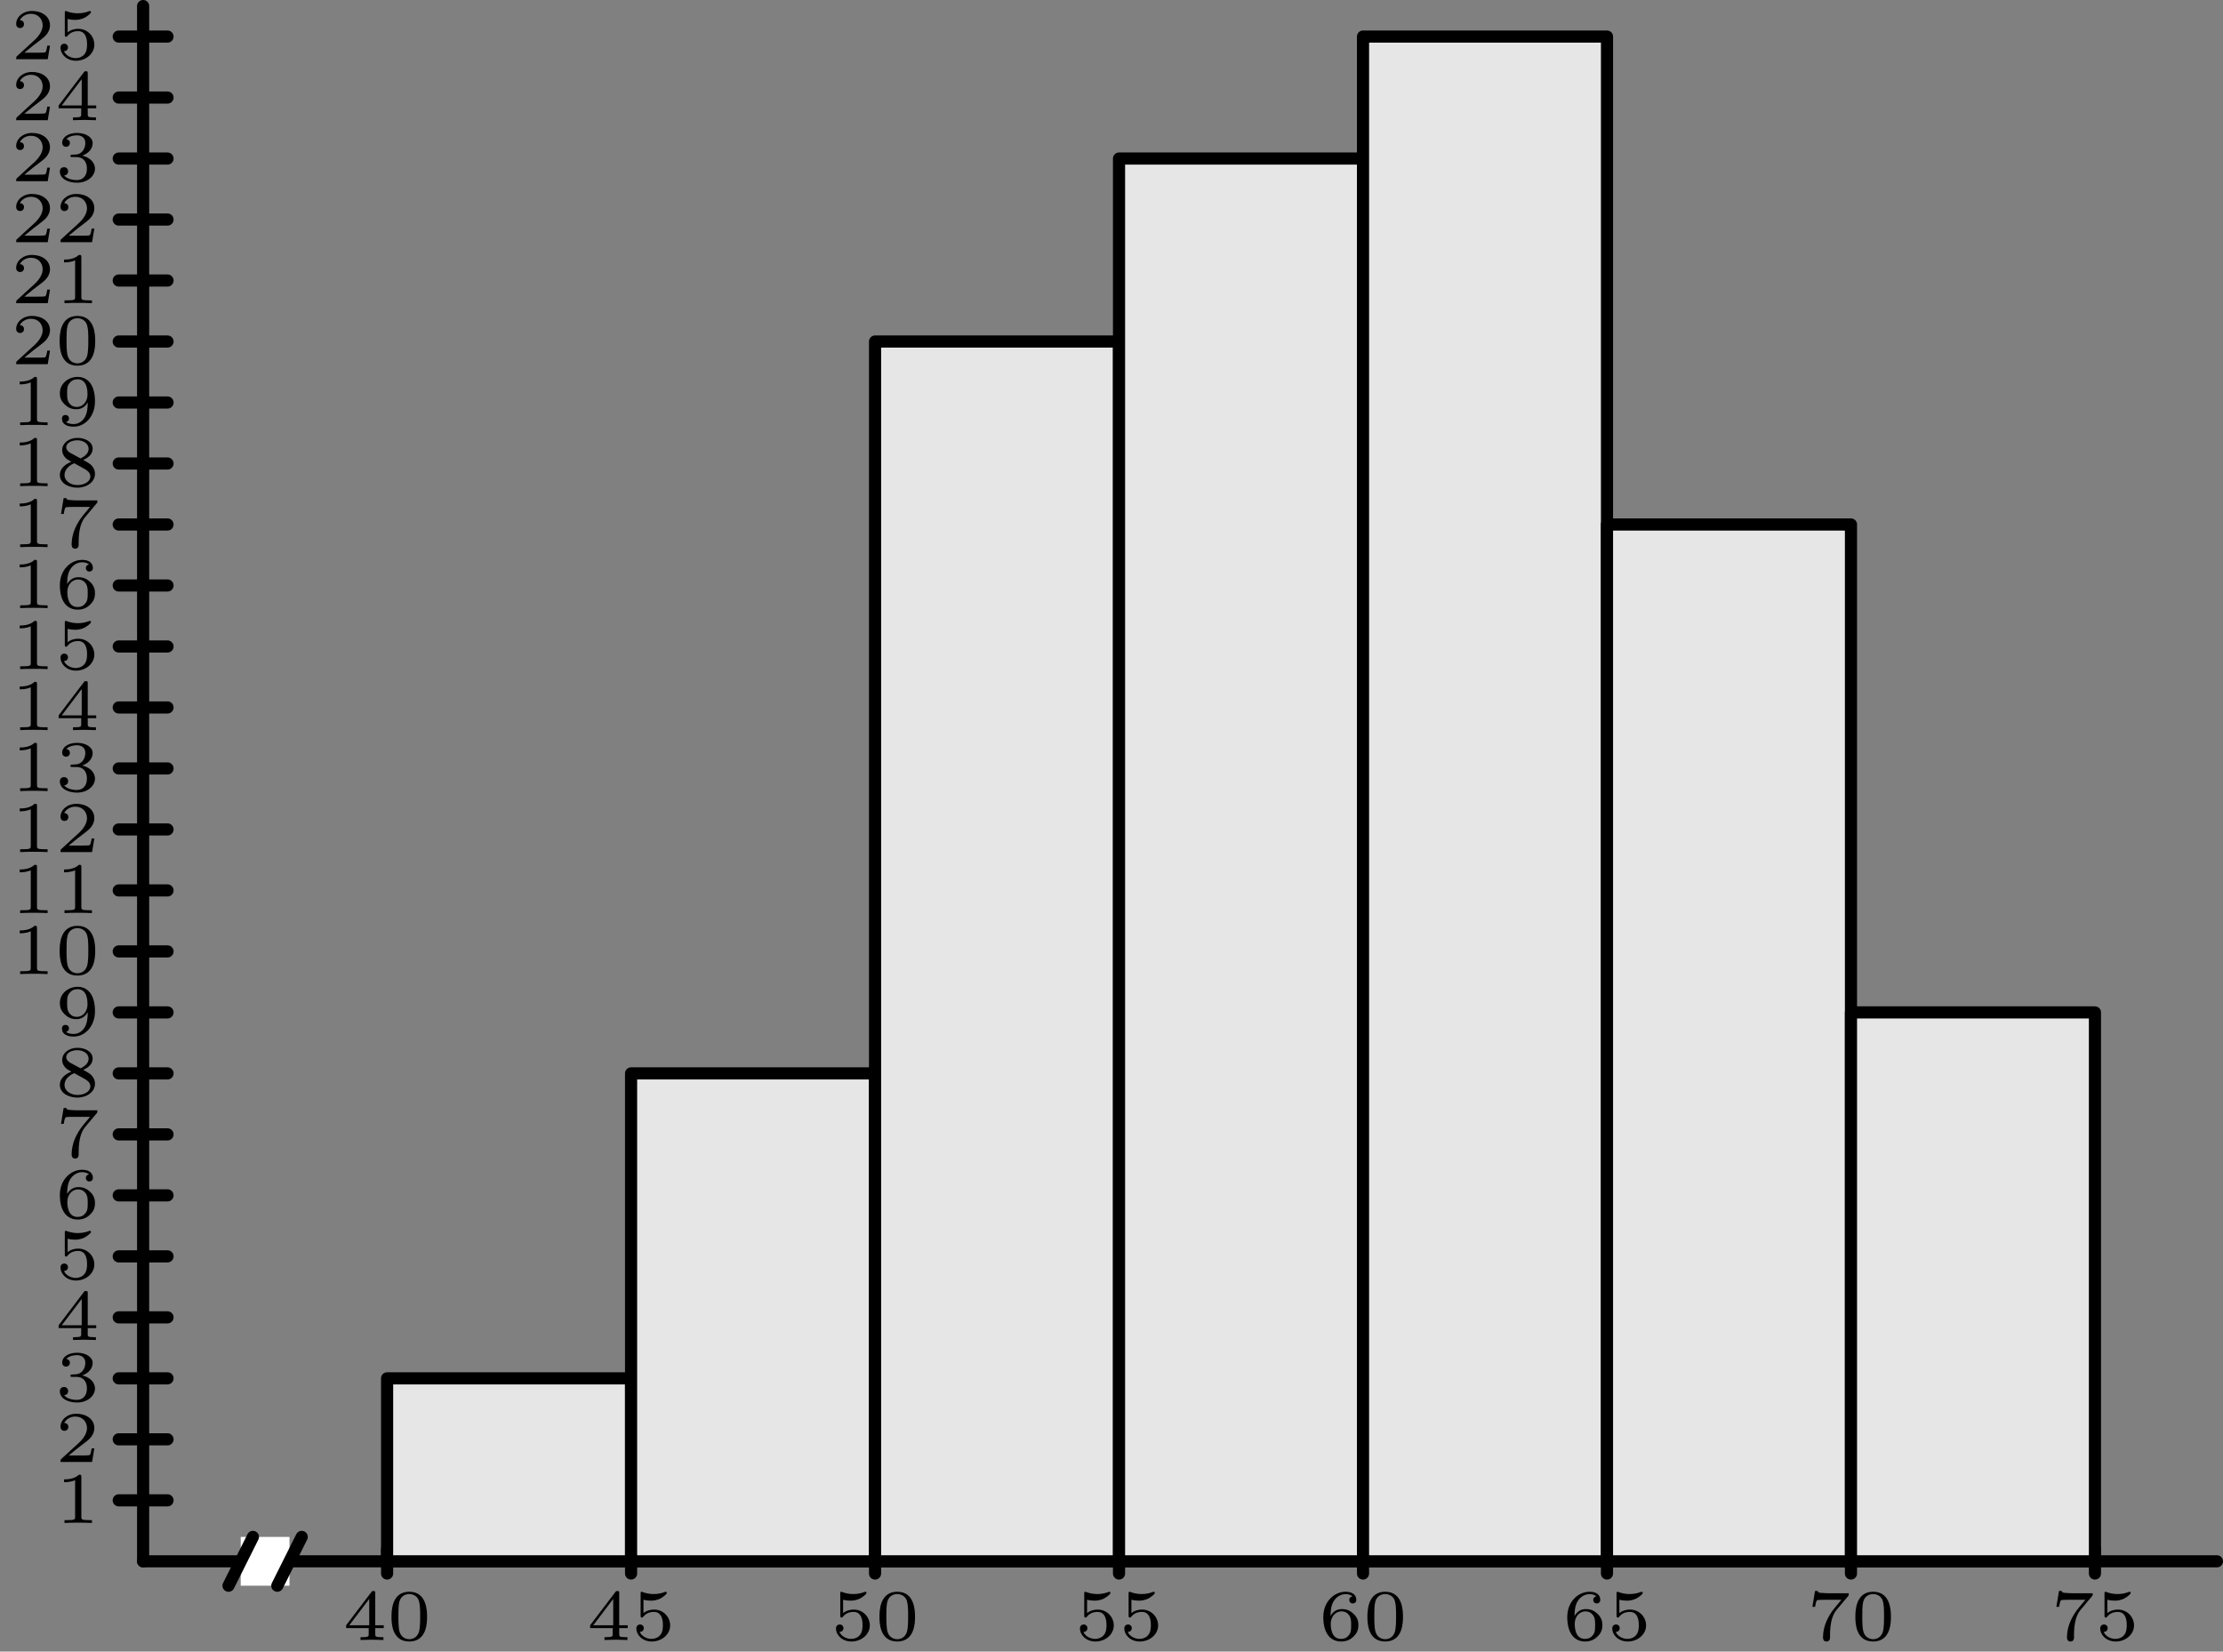 <?xml version='1.0' encoding='ISO-8859-1'?>
<!DOCTYPE svg PUBLIC "-//W3C//DTD SVG 1.1//EN" "http://www.w3.org/Graphics/SVG/1.1/DTD/svg11.dtd">
<!-- This file was generated by dvisvgm 1.0.11 () -->
<!-- Thu Nov  9 13:16:28 2023 -->
<svg height='136.573pt' version='1.1' viewBox='56.621 54.06 183.807 136.573' width='183.807pt' xmlns='http://www.w3.org/2000/svg' xmlns:xlink='http://www.w3.org/1999/xlink'>
<rect x="56.621" y="54.06" width="183.807" height="136.573" fill="#808080" stroke="none"/>
<defs>
<path d='M3.3 -1.914C3.3 -2.352 3.3 -3.99 1.83 -3.99S0.36 -2.352 0.36 -1.914C0.36 -1.482 0.36 0.126 1.83 0.126S3.3 -1.482 3.3 -1.914ZM1.83 -0.066C1.578 -0.066 1.17 -0.186 1.026 -0.684C0.93 -1.032 0.93 -1.62 0.93 -1.992C0.93 -2.394 0.93 -2.856 1.014 -3.18C1.164 -3.72 1.62 -3.798 1.83 -3.798C2.106 -3.798 2.502 -3.666 2.634 -3.21C2.724 -2.892 2.73 -2.454 2.73 -1.992C2.73 -1.608 2.73 -1.002 2.628 -0.666C2.46 -0.144 2.028 -0.066 1.83 -0.066Z' id='g0-48'/>
<path d='M2.154 -3.81C2.154 -3.99 2.13 -3.99 1.95 -3.99C1.554 -3.606 0.942 -3.606 0.726 -3.606V-3.372C0.882 -3.372 1.278 -3.372 1.638 -3.54V-0.51C1.638 -0.312 1.638 -0.234 1.02 -0.234H0.762V0C1.092 -0.024 1.56 -0.024 1.896 -0.024S2.7 -0.024 3.03 0V-0.234H2.772C2.154 -0.234 2.154 -0.312 2.154 -0.51V-3.81Z' id='g0-49'/>
<path d='M3.228 -1.122H3.006C2.994 -1.038 2.934 -0.642 2.844 -0.576C2.802 -0.54 2.316 -0.54 2.232 -0.54H1.11L1.878 -1.164C2.082 -1.326 2.616 -1.71 2.802 -1.89C2.982 -2.07 3.228 -2.376 3.228 -2.802C3.228 -3.552 2.55 -3.99 1.746 -3.99C0.972 -3.99 0.432 -3.48 0.432 -2.916C0.432 -2.61 0.69 -2.574 0.756 -2.574C0.906 -2.574 1.08 -2.682 1.08 -2.898C1.08 -3.03 1.002 -3.222 0.738 -3.222C0.876 -3.528 1.242 -3.756 1.656 -3.756C2.286 -3.756 2.622 -3.288 2.622 -2.802C2.622 -2.376 2.34 -1.938 1.92 -1.554L0.498 -0.252C0.438 -0.192 0.432 -0.186 0.432 0H3.042L3.228 -1.122Z' id='g0-50'/>
<path d='M1.764 -1.992C2.274 -1.992 2.616 -1.65 2.616 -1.038C2.616 -0.378 2.22 -0.09 1.782 -0.09C1.62 -0.09 1.002 -0.126 0.732 -0.474C0.966 -0.498 1.062 -0.654 1.062 -0.816C1.062 -1.02 0.918 -1.158 0.72 -1.158C0.558 -1.158 0.378 -1.056 0.378 -0.804C0.378 -0.21 1.038 0.126 1.8 0.126C2.688 0.126 3.282 -0.444 3.282 -1.038C3.282 -1.476 2.946 -1.938 2.232 -2.118C2.706 -2.274 3.09 -2.658 3.09 -3.15C3.09 -3.63 2.526 -3.99 1.806 -3.99C1.104 -3.99 0.57 -3.666 0.57 -3.174C0.57 -2.916 0.768 -2.844 0.888 -2.844C1.044 -2.844 1.206 -2.952 1.206 -3.162C1.206 -3.348 1.074 -3.456 0.912 -3.48C1.194 -3.792 1.74 -3.792 1.794 -3.792C2.1 -3.792 2.484 -3.648 2.484 -3.15C2.484 -2.82 2.298 -2.244 1.698 -2.208C1.59 -2.202 1.428 -2.19 1.374 -2.19C1.314 -2.184 1.248 -2.178 1.248 -2.088C1.248 -1.992 1.314 -1.992 1.416 -1.992H1.764Z' id='g0-51'/>
<path d='M3.384 -0.984V-1.218H2.682V-3.87C2.682 -4.008 2.682 -4.05 2.532 -4.05C2.424 -4.05 2.412 -4.032 2.358 -3.96L0.276 -1.218V-0.984H2.142V-0.504C2.142 -0.306 2.142 -0.234 1.638 -0.234H1.464V0C1.584 -0.006 2.148 -0.024 2.412 -0.024S3.24 -0.006 3.36 0V-0.234H3.186C2.682 -0.234 2.682 -0.306 2.682 -0.504V-0.984H3.384ZM2.184 -3.396V-1.218H0.534L2.184 -3.396Z' id='g0-52'/>
<path d='M1.02 -3.33C1.218 -3.276 1.428 -3.252 1.632 -3.252C1.764 -3.252 2.1 -3.252 2.478 -3.462C2.58 -3.522 2.952 -3.768 2.952 -3.894C2.952 -3.972 2.892 -3.99 2.868 -3.99C2.85 -3.99 2.844 -3.99 2.778 -3.966C2.562 -3.882 2.256 -3.798 1.866 -3.798C1.572 -3.798 1.248 -3.852 0.978 -3.954C0.918 -3.978 0.894 -3.99 0.87 -3.99C0.786 -3.99 0.786 -3.924 0.786 -3.828V-2.028C0.786 -1.926 0.786 -1.854 0.894 -1.854C0.948 -1.854 0.966 -1.878 1.008 -1.926C1.158 -2.118 1.422 -2.322 1.89 -2.322C2.628 -2.322 2.628 -1.422 2.628 -1.23C2.628 -0.996 2.61 -0.66 2.412 -0.414C2.226 -0.186 1.95 -0.09 1.692 -0.09C1.278 -0.09 0.864 -0.318 0.72 -0.666C1.014 -0.672 1.05 -0.906 1.05 -0.978C1.05 -1.14 0.924 -1.284 0.738 -1.284C0.684 -1.284 0.432 -1.254 0.432 -0.954C0.432 -0.402 0.954 0.126 1.71 0.126C2.532 0.126 3.228 -0.456 3.228 -1.206C3.228 -1.89 2.676 -2.514 1.902 -2.514C1.512 -2.514 1.212 -2.388 1.02 -2.226V-3.33Z' id='g0-53'/>
<path d='M0.978 -1.986C0.984 -2.286 0.996 -2.784 1.206 -3.156C1.47 -3.612 1.866 -3.792 2.226 -3.792C2.364 -3.792 2.64 -3.768 2.784 -3.6C2.562 -3.564 2.526 -3.408 2.526 -3.312C2.526 -3.156 2.634 -3.024 2.814 -3.024S3.108 -3.138 3.108 -3.324C3.108 -3.69 2.832 -3.99 2.22 -3.99C1.29 -3.99 0.378 -3.18 0.378 -1.902C0.378 -0.444 1.056 0.126 1.848 0.126C2.082 0.126 2.49 0.09 2.856 -0.264C3.048 -0.456 3.282 -0.696 3.282 -1.224C3.282 -1.428 3.258 -1.812 2.892 -2.154C2.682 -2.346 2.418 -2.556 1.908 -2.556C1.488 -2.556 1.182 -2.34 0.978 -1.986ZM1.842 -0.09C0.996 -0.09 0.996 -1.122 0.996 -1.356C0.996 -1.872 1.338 -2.364 1.878 -2.364C2.19 -2.364 2.37 -2.238 2.514 -2.046C2.682 -1.812 2.682 -1.542 2.682 -1.224C2.682 -0.81 2.67 -0.606 2.466 -0.366C2.322 -0.186 2.13 -0.09 1.842 -0.09Z' id='g0-54'/>
<path d='M3.426 -3.624C3.48 -3.684 3.48 -3.696 3.48 -3.864H1.932C1.686 -3.864 1.542 -3.87 1.308 -3.888C1.014 -3.906 0.942 -3.912 0.912 -4.056H0.69L0.474 -2.742H0.696C0.714 -2.868 0.774 -3.222 0.864 -3.288C0.912 -3.324 1.428 -3.324 1.518 -3.324H2.874C2.808 -3.24 2.484 -2.856 2.34 -2.682C1.758 -1.98 1.35 -1.128 1.35 -0.216C1.35 -0.162 1.35 0.126 1.638 0.126C1.932 0.126 1.932 -0.15 1.932 -0.228V-0.396C1.932 -1.548 2.178 -2.136 2.478 -2.496L3.426 -3.624Z' id='g0-55'/>
<path d='M2.31 -2.166C2.754 -2.364 3.09 -2.658 3.09 -3.09C3.09 -3.678 2.46 -3.99 1.836 -3.99C1.158 -3.99 0.57 -3.582 0.57 -2.976C0.57 -2.604 0.816 -2.316 1.068 -2.166C1.128 -2.13 1.272 -2.052 1.332 -2.016C0.936 -1.866 0.378 -1.53 0.378 -0.924C0.378 -0.222 1.128 0.126 1.824 0.126C2.622 0.126 3.282 -0.354 3.282 -1.02C3.282 -1.434 3.03 -1.68 2.94 -1.77C2.826 -1.878 2.526 -2.046 2.31 -2.166ZM1.224 -2.76C1.212 -2.766 0.906 -2.934 0.906 -3.21C0.906 -3.6 1.38 -3.792 1.824 -3.792C2.292 -3.792 2.754 -3.534 2.754 -3.084C2.754 -2.622 2.256 -2.376 2.088 -2.292L1.224 -2.76ZM1.572 -1.89C1.638 -1.854 2.28 -1.494 2.442 -1.41C2.568 -1.332 2.898 -1.152 2.898 -0.81C2.898 -0.336 2.346 -0.09 1.836 -0.09C1.278 -0.09 0.762 -0.414 0.762 -0.924S1.242 -1.77 1.572 -1.89Z' id='g0-56'/>
<path d='M2.682 -1.89C2.682 -1.434 2.64 -0.984 2.424 -0.624C2.274 -0.39 1.986 -0.09 1.518 -0.09C1.38 -0.09 1.056 -0.108 0.888 -0.264C1.08 -0.306 1.134 -0.438 1.134 -0.552C1.134 -0.708 1.026 -0.84 0.846 -0.84S0.552 -0.726 0.552 -0.54C0.552 -0.054 1.002 0.126 1.524 0.126C2.448 0.126 3.282 -0.714 3.282 -1.968C3.282 -3.426 2.616 -3.99 1.848 -3.99C1.074 -3.99 0.378 -3.438 0.378 -2.646C0.378 -2.196 0.546 -1.944 0.762 -1.728C1.026 -1.47 1.314 -1.314 1.752 -1.314C2.274 -1.314 2.556 -1.656 2.682 -1.89ZM1.782 -1.506C1.41 -1.506 1.248 -1.692 1.152 -1.818C0.984 -2.046 0.978 -2.304 0.978 -2.646C0.978 -3 0.978 -3.234 1.176 -3.48C1.344 -3.684 1.542 -3.792 1.854 -3.792C2.664 -3.792 2.664 -2.766 2.664 -2.526C2.664 -1.986 2.31 -1.506 1.782 -1.506Z' id='g0-57'/>
</defs>
<g id='page1'>
<g transform='matrix(1 0 0 1 68.455 183.166)'>
<path d='M 0 0L 171.471 0' fill='none' stroke='#000000' stroke-linecap='round' stroke-linejoin='round' stroke-miterlimit='10.037' stroke-width='1.004'/>
</g>
<g transform='matrix(1 0 0 1 68.455 183.166)'>
<path d='M 0 0L 0 -128.604' fill='none' stroke='#000000' stroke-linecap='round' stroke-linejoin='round' stroke-miterlimit='10.037' stroke-width='1.004'/>
</g><use x='61.193' xlink:href='#g0-49' y='179.995'/>

<g transform='matrix(1 0 0 1 68.455 183.166)'>
<path d='M -2.017 -5.043L 2.017 -5.043' fill='none' stroke='#000000' stroke-linecap='round' stroke-linejoin='round' stroke-miterlimit='10.037' stroke-width='1.004'/>
</g><use x='61.193' xlink:href='#g0-50' y='174.952'/>

<g transform='matrix(1 0 0 1 68.455 183.166)'>
<path d='M -2.017 -10.087L 2.017 -10.087' fill='none' stroke='#000000' stroke-linecap='round' stroke-linejoin='round' stroke-miterlimit='10.037' stroke-width='1.004'/>
</g><use x='61.193' xlink:href='#g0-51' y='169.909'/>

<g transform='matrix(1 0 0 1 68.455 183.166)'>
<path d='M -2.017 -15.13L 2.017 -15.13' fill='none' stroke='#000000' stroke-linecap='round' stroke-linejoin='round' stroke-miterlimit='10.037' stroke-width='1.004'/>
</g><use x='61.193' xlink:href='#g0-52' y='164.866'/>

<g transform='matrix(1 0 0 1 68.455 183.166)'>
<path d='M -2.017 -20.173L 2.017 -20.173' fill='none' stroke='#000000' stroke-linecap='round' stroke-linejoin='round' stroke-miterlimit='10.037' stroke-width='1.004'/>
</g><use x='61.193' xlink:href='#g0-53' y='159.822'/>

<g transform='matrix(1 0 0 1 68.455 183.166)'>
<path d='M -2.017 -25.216L 2.017 -25.216' fill='none' stroke='#000000' stroke-linecap='round' stroke-linejoin='round' stroke-miterlimit='10.037' stroke-width='1.004'/>
</g><use x='61.193' xlink:href='#g0-54' y='154.779'/>

<g transform='matrix(1 0 0 1 68.455 183.166)'>
<path d='M -2.017 -30.26L 2.017 -30.26' fill='none' stroke='#000000' stroke-linecap='round' stroke-linejoin='round' stroke-miterlimit='10.037' stroke-width='1.004'/>
</g><use x='61.193' xlink:href='#g0-55' y='149.736'/>

<g transform='matrix(1 0 0 1 68.455 183.166)'>
<path d='M -2.017 -35.303L 2.017 -35.303' fill='none' stroke='#000000' stroke-linecap='round' stroke-linejoin='round' stroke-miterlimit='10.037' stroke-width='1.004'/>
</g><use x='61.193' xlink:href='#g0-56' y='144.693'/>

<g transform='matrix(1 0 0 1 68.455 183.166)'>
<path d='M -2.017 -40.346L 2.017 -40.346' fill='none' stroke='#000000' stroke-linecap='round' stroke-linejoin='round' stroke-miterlimit='10.037' stroke-width='1.004'/>
</g><use x='61.193' xlink:href='#g0-57' y='139.649'/>

<g transform='matrix(1 0 0 1 68.455 183.166)'>
<path d='M -2.017 -45.389L 2.017 -45.389' fill='none' stroke='#000000' stroke-linecap='round' stroke-linejoin='round' stroke-miterlimit='10.037' stroke-width='1.004'/>
</g><use x='57.526' xlink:href='#g0-49' y='134.606'/>
<use x='61.193' xlink:href='#g0-48' y='134.606'/>

<g transform='matrix(1 0 0 1 68.455 183.166)'>
<path d='M -2.017 -50.433L 2.017 -50.433' fill='none' stroke='#000000' stroke-linecap='round' stroke-linejoin='round' stroke-miterlimit='10.037' stroke-width='1.004'/>
</g><use x='57.526' xlink:href='#g0-49' y='129.563'/>
<use x='61.193' xlink:href='#g0-49' y='129.563'/>

<g transform='matrix(1 0 0 1 68.455 183.166)'>
<path d='M -2.017 -55.476L 2.017 -55.476' fill='none' stroke='#000000' stroke-linecap='round' stroke-linejoin='round' stroke-miterlimit='10.037' stroke-width='1.004'/>
</g><use x='57.526' xlink:href='#g0-49' y='124.519'/>
<use x='61.193' xlink:href='#g0-50' y='124.519'/>

<g transform='matrix(1 0 0 1 68.455 183.166)'>
<path d='M -2.017 -60.519L 2.017 -60.519' fill='none' stroke='#000000' stroke-linecap='round' stroke-linejoin='round' stroke-miterlimit='10.037' stroke-width='1.004'/>
</g><use x='57.526' xlink:href='#g0-49' y='119.476'/>
<use x='61.193' xlink:href='#g0-51' y='119.476'/>

<g transform='matrix(1 0 0 1 68.455 183.166)'>
<path d='M -2.017 -65.563L 2.017 -65.563' fill='none' stroke='#000000' stroke-linecap='round' stroke-linejoin='round' stroke-miterlimit='10.037' stroke-width='1.004'/>
</g><use x='57.526' xlink:href='#g0-49' y='114.433'/>
<use x='61.193' xlink:href='#g0-52' y='114.433'/>

<g transform='matrix(1 0 0 1 68.455 183.166)'>
<path d='M -2.017 -70.606L 2.017 -70.606' fill='none' stroke='#000000' stroke-linecap='round' stroke-linejoin='round' stroke-miterlimit='10.037' stroke-width='1.004'/>
</g><use x='57.526' xlink:href='#g0-49' y='109.39'/>
<use x='61.193' xlink:href='#g0-53' y='109.39'/>

<g transform='matrix(1 0 0 1 68.455 183.166)'>
<path d='M -2.017 -75.649L 2.017 -75.649' fill='none' stroke='#000000' stroke-linecap='round' stroke-linejoin='round' stroke-miterlimit='10.037' stroke-width='1.004'/>
</g><use x='57.526' xlink:href='#g0-49' y='104.346'/>
<use x='61.193' xlink:href='#g0-54' y='104.346'/>

<g transform='matrix(1 0 0 1 68.455 183.166)'>
<path d='M -2.017 -80.692L 2.017 -80.692' fill='none' stroke='#000000' stroke-linecap='round' stroke-linejoin='round' stroke-miterlimit='10.037' stroke-width='1.004'/>
</g><use x='57.526' xlink:href='#g0-49' y='99.303'/>
<use x='61.193' xlink:href='#g0-55' y='99.303'/>

<g transform='matrix(1 0 0 1 68.455 183.166)'>
<path d='M -2.017 -85.736L 2.017 -85.736' fill='none' stroke='#000000' stroke-linecap='round' stroke-linejoin='round' stroke-miterlimit='10.037' stroke-width='1.004'/>
</g><use x='57.526' xlink:href='#g0-49' y='94.26'/>
<use x='61.193' xlink:href='#g0-56' y='94.26'/>

<g transform='matrix(1 0 0 1 68.455 183.166)'>
<path d='M -2.017 -90.779L 2.017 -90.779' fill='none' stroke='#000000' stroke-linecap='round' stroke-linejoin='round' stroke-miterlimit='10.037' stroke-width='1.004'/>
</g><use x='57.526' xlink:href='#g0-49' y='89.216'/>
<use x='61.193' xlink:href='#g0-57' y='89.216'/>

<g transform='matrix(1 0 0 1 68.455 183.166)'>
<path d='M -2.017 -95.822L 2.017 -95.822' fill='none' stroke='#000000' stroke-linecap='round' stroke-linejoin='round' stroke-miterlimit='10.037' stroke-width='1.004'/>
</g><use x='57.526' xlink:href='#g0-50' y='84.173'/>
<use x='61.193' xlink:href='#g0-48' y='84.173'/>

<g transform='matrix(1 0 0 1 68.455 183.166)'>
<path d='M -2.017 -100.866L 2.017 -100.866' fill='none' stroke='#000000' stroke-linecap='round' stroke-linejoin='round' stroke-miterlimit='10.037' stroke-width='1.004'/>
</g><use x='57.526' xlink:href='#g0-50' y='79.13'/>
<use x='61.193' xlink:href='#g0-49' y='79.13'/>

<g transform='matrix(1 0 0 1 68.455 183.166)'>
<path d='M -2.017 -105.909L 2.017 -105.909' fill='none' stroke='#000000' stroke-linecap='round' stroke-linejoin='round' stroke-miterlimit='10.037' stroke-width='1.004'/>
</g><use x='57.526' xlink:href='#g0-50' y='74.087'/>
<use x='61.193' xlink:href='#g0-50' y='74.087'/>

<g transform='matrix(1 0 0 1 68.455 183.166)'>
<path d='M -2.017 -110.952L 2.017 -110.952' fill='none' stroke='#000000' stroke-linecap='round' stroke-linejoin='round' stroke-miterlimit='10.037' stroke-width='1.004'/>
</g><use x='57.526' xlink:href='#g0-50' y='69.043'/>
<use x='61.193' xlink:href='#g0-51' y='69.043'/>

<g transform='matrix(1 0 0 1 68.455 183.166)'>
<path d='M -2.017 -115.995L 2.017 -115.995' fill='none' stroke='#000000' stroke-linecap='round' stroke-linejoin='round' stroke-miterlimit='10.037' stroke-width='1.004'/>
</g><use x='57.526' xlink:href='#g0-50' y='64'/>
<use x='61.193' xlink:href='#g0-52' y='64'/>

<g transform='matrix(1 0 0 1 68.455 183.166)'>
<path d='M -2.017 -121.039L 2.017 -121.039' fill='none' stroke='#000000' stroke-linecap='round' stroke-linejoin='round' stroke-miterlimit='10.037' stroke-width='1.004'/>
</g><use x='57.526' xlink:href='#g0-50' y='58.957'/>
<use x='61.193' xlink:href='#g0-53' y='58.957'/>

<g transform='matrix(1 0 0 1 68.455 183.166)'>
<path d='M -2.017 -126.082L 2.017 -126.082' fill='none' stroke='#000000' stroke-linecap='round' stroke-linejoin='round' stroke-miterlimit='10.037' stroke-width='1.004'/>
</g><use x='84.966' xlink:href='#g0-52' y='189.672'/>
<use x='88.632' xlink:href='#g0-48' y='189.672'/>

<g transform='matrix(1 0 0 1 68.455 183.166)'>
<path d='M 20.173 1.009L 20.173 -1.009' fill='none' stroke='#000000' stroke-linecap='round' stroke-linejoin='round' stroke-miterlimit='10.037' stroke-width='1.004'/>
</g><use x='105.139' xlink:href='#g0-52' y='189.672'/>
<use x='108.805' xlink:href='#g0-53' y='189.672'/>

<g transform='matrix(1 0 0 1 68.455 183.166)'>
<path d='M 40.346 1.009L 40.346 -1.009' fill='none' stroke='#000000' stroke-linecap='round' stroke-linejoin='round' stroke-miterlimit='10.037' stroke-width='1.004'/>
</g><use x='125.312' xlink:href='#g0-53' y='189.672'/>
<use x='128.979' xlink:href='#g0-48' y='189.672'/>

<g transform='matrix(1 0 0 1 68.455 183.166)'>
<path d='M 60.519 1.009L 60.519 -1.009' fill='none' stroke='#000000' stroke-linecap='round' stroke-linejoin='round' stroke-miterlimit='10.037' stroke-width='1.004'/>
</g><use x='145.485' xlink:href='#g0-53' y='189.672'/>
<use x='149.152' xlink:href='#g0-53' y='189.672'/>

<g transform='matrix(1 0 0 1 68.455 183.166)'>
<path d='M 80.692 1.009L 80.692 -1.009' fill='none' stroke='#000000' stroke-linecap='round' stroke-linejoin='round' stroke-miterlimit='10.037' stroke-width='1.004'/>
</g><use x='165.658' xlink:href='#g0-54' y='189.672'/>
<use x='169.325' xlink:href='#g0-48' y='189.672'/>

<g transform='matrix(1 0 0 1 68.455 183.166)'>
<path d='M 100.866 1.009L 100.866 -1.009' fill='none' stroke='#000000' stroke-linecap='round' stroke-linejoin='round' stroke-miterlimit='10.037' stroke-width='1.004'/>
</g><use x='185.831' xlink:href='#g0-54' y='189.672'/>
<use x='189.498' xlink:href='#g0-53' y='189.672'/>

<g transform='matrix(1 0 0 1 68.455 183.166)'>
<path d='M 121.039 1.009L 121.039 -1.009' fill='none' stroke='#000000' stroke-linecap='round' stroke-linejoin='round' stroke-miterlimit='10.037' stroke-width='1.004'/>
</g><use x='206.004' xlink:href='#g0-55' y='189.672'/>
<use x='209.671' xlink:href='#g0-48' y='189.672'/>

<g transform='matrix(1 0 0 1 68.455 183.166)'>
<path d='M 141.212 1.009L 141.212 -1.009' fill='none' stroke='#000000' stroke-linecap='round' stroke-linejoin='round' stroke-miterlimit='10.037' stroke-width='1.004'/>
</g><use x='226.177' xlink:href='#g0-55' y='189.672'/>
<use x='229.844' xlink:href='#g0-53' y='189.672'/>

<g transform='matrix(1 0 0 1 68.455 183.166)'>
<path d='M 161.385 1.009L 161.385 -1.009' fill='none' stroke='#000000' stroke-linecap='round' stroke-linejoin='round' stroke-miterlimit='10.037' stroke-width='1.004'/>
</g>
<g transform='matrix(1 0 0 1 68.455 183.166)'>
<path d='M 8.069 2.017L 12.104 2.017L 12.104 -2.017L 8.069 -2.017L 8.069 2.017Z' fill='#ffffff'/>
</g>
<g transform='matrix(1 0 0 1 68.455 183.166)'>
<path d='M 7.061 2.017L 9.078 -2.017' fill='none' stroke='#000000' stroke-linecap='round' stroke-linejoin='round' stroke-miterlimit='10.037' stroke-width='1.004'/>
</g>
<g transform='matrix(1 0 0 1 68.455 183.166)'>
<path d='M 11.095 2.017L 13.113 -2.017' fill='none' stroke='#000000' stroke-linecap='round' stroke-linejoin='round' stroke-miterlimit='10.037' stroke-width='1.004'/>
</g>
<g transform='matrix(1 0 0 1 68.455 183.166)'>
<path d='M 20.173 0L 40.346 0L 40.346 -15.13L 20.173 -15.13L 20.173 0Z' fill='#e6e6e6'/>
</g>
<g transform='matrix(1 0 0 1 68.455 183.166)'>
<path d='M 20.173 0L 40.346 0L 40.346 -15.13L 20.173 -15.13L 20.173 0Z' fill='none' stroke='#000000' stroke-linecap='round' stroke-linejoin='round' stroke-miterlimit='10.037' stroke-width='1.004'/>
</g>
<g transform='matrix(1 0 0 1 68.455 183.166)'>
<path d='M 40.346 0L 60.519 0L 60.519 -40.346L 40.346 -40.346L 40.346 0Z' fill='#e6e6e6'/>
</g>
<g transform='matrix(1 0 0 1 68.455 183.166)'>
<path d='M 40.346 0L 60.519 0L 60.519 -40.346L 40.346 -40.346L 40.346 0Z' fill='none' stroke='#000000' stroke-linecap='round' stroke-linejoin='round' stroke-miterlimit='10.037' stroke-width='1.004'/>
</g>
<g transform='matrix(1 0 0 1 68.455 183.166)'>
<path d='M 60.519 0L 80.692 0L 80.692 -100.866L 60.519 -100.866L 60.519 0Z' fill='#e6e6e6'/>
</g>
<g transform='matrix(1 0 0 1 68.455 183.166)'>
<path d='M 60.519 0L 80.692 0L 80.692 -100.866L 60.519 -100.866L 60.519 0Z' fill='none' stroke='#000000' stroke-linecap='round' stroke-linejoin='round' stroke-miterlimit='10.037' stroke-width='1.004'/>
</g>
<g transform='matrix(1 0 0 1 68.455 183.166)'>
<path d='M 80.692 0L 100.866 0L 100.866 -115.995L 80.692 -115.995L 80.692 0Z' fill='#e6e6e6'/>
</g>
<g transform='matrix(1 0 0 1 68.455 183.166)'>
<path d='M 80.692 0L 100.866 0L 100.866 -115.995L 80.692 -115.995L 80.692 0Z' fill='none' stroke='#000000' stroke-linecap='round' stroke-linejoin='round' stroke-miterlimit='10.037' stroke-width='1.004'/>
</g>
<g transform='matrix(1 0 0 1 68.455 183.166)'>
<path d='M 100.866 0L 121.039 0L 121.039 -126.082L 100.866 -126.082L 100.866 0Z' fill='#e6e6e6'/>
</g>
<g transform='matrix(1 0 0 1 68.455 183.166)'>
<path d='M 100.866 0L 121.039 0L 121.039 -126.082L 100.866 -126.082L 100.866 0Z' fill='none' stroke='#000000' stroke-linecap='round' stroke-linejoin='round' stroke-miterlimit='10.037' stroke-width='1.004'/>
</g>
<g transform='matrix(1 0 0 1 68.455 183.166)'>
<path d='M 121.039 0L 141.212 0L 141.212 -85.736L 121.039 -85.736L 121.039 0Z' fill='#e6e6e6'/>
</g>
<g transform='matrix(1 0 0 1 68.455 183.166)'>
<path d='M 121.039 0L 141.212 0L 141.212 -85.736L 121.039 -85.736L 121.039 0Z' fill='none' stroke='#000000' stroke-linecap='round' stroke-linejoin='round' stroke-miterlimit='10.037' stroke-width='1.004'/>
</g>
<g transform='matrix(1 0 0 1 68.455 183.166)'>
<path d='M 141.212 0L 161.385 0L 161.385 -45.389L 141.212 -45.389L 141.212 0Z' fill='#e6e6e6'/>
</g>
<g transform='matrix(1 0 0 1 68.455 183.166)'>
<path d='M 141.212 0L 161.385 0L 161.385 -45.389L 141.212 -45.389L 141.212 0Z' fill='none' stroke='#000000' stroke-linecap='round' stroke-linejoin='round' stroke-miterlimit='10.037' stroke-width='1.004'/>
</g></g>
</svg>
